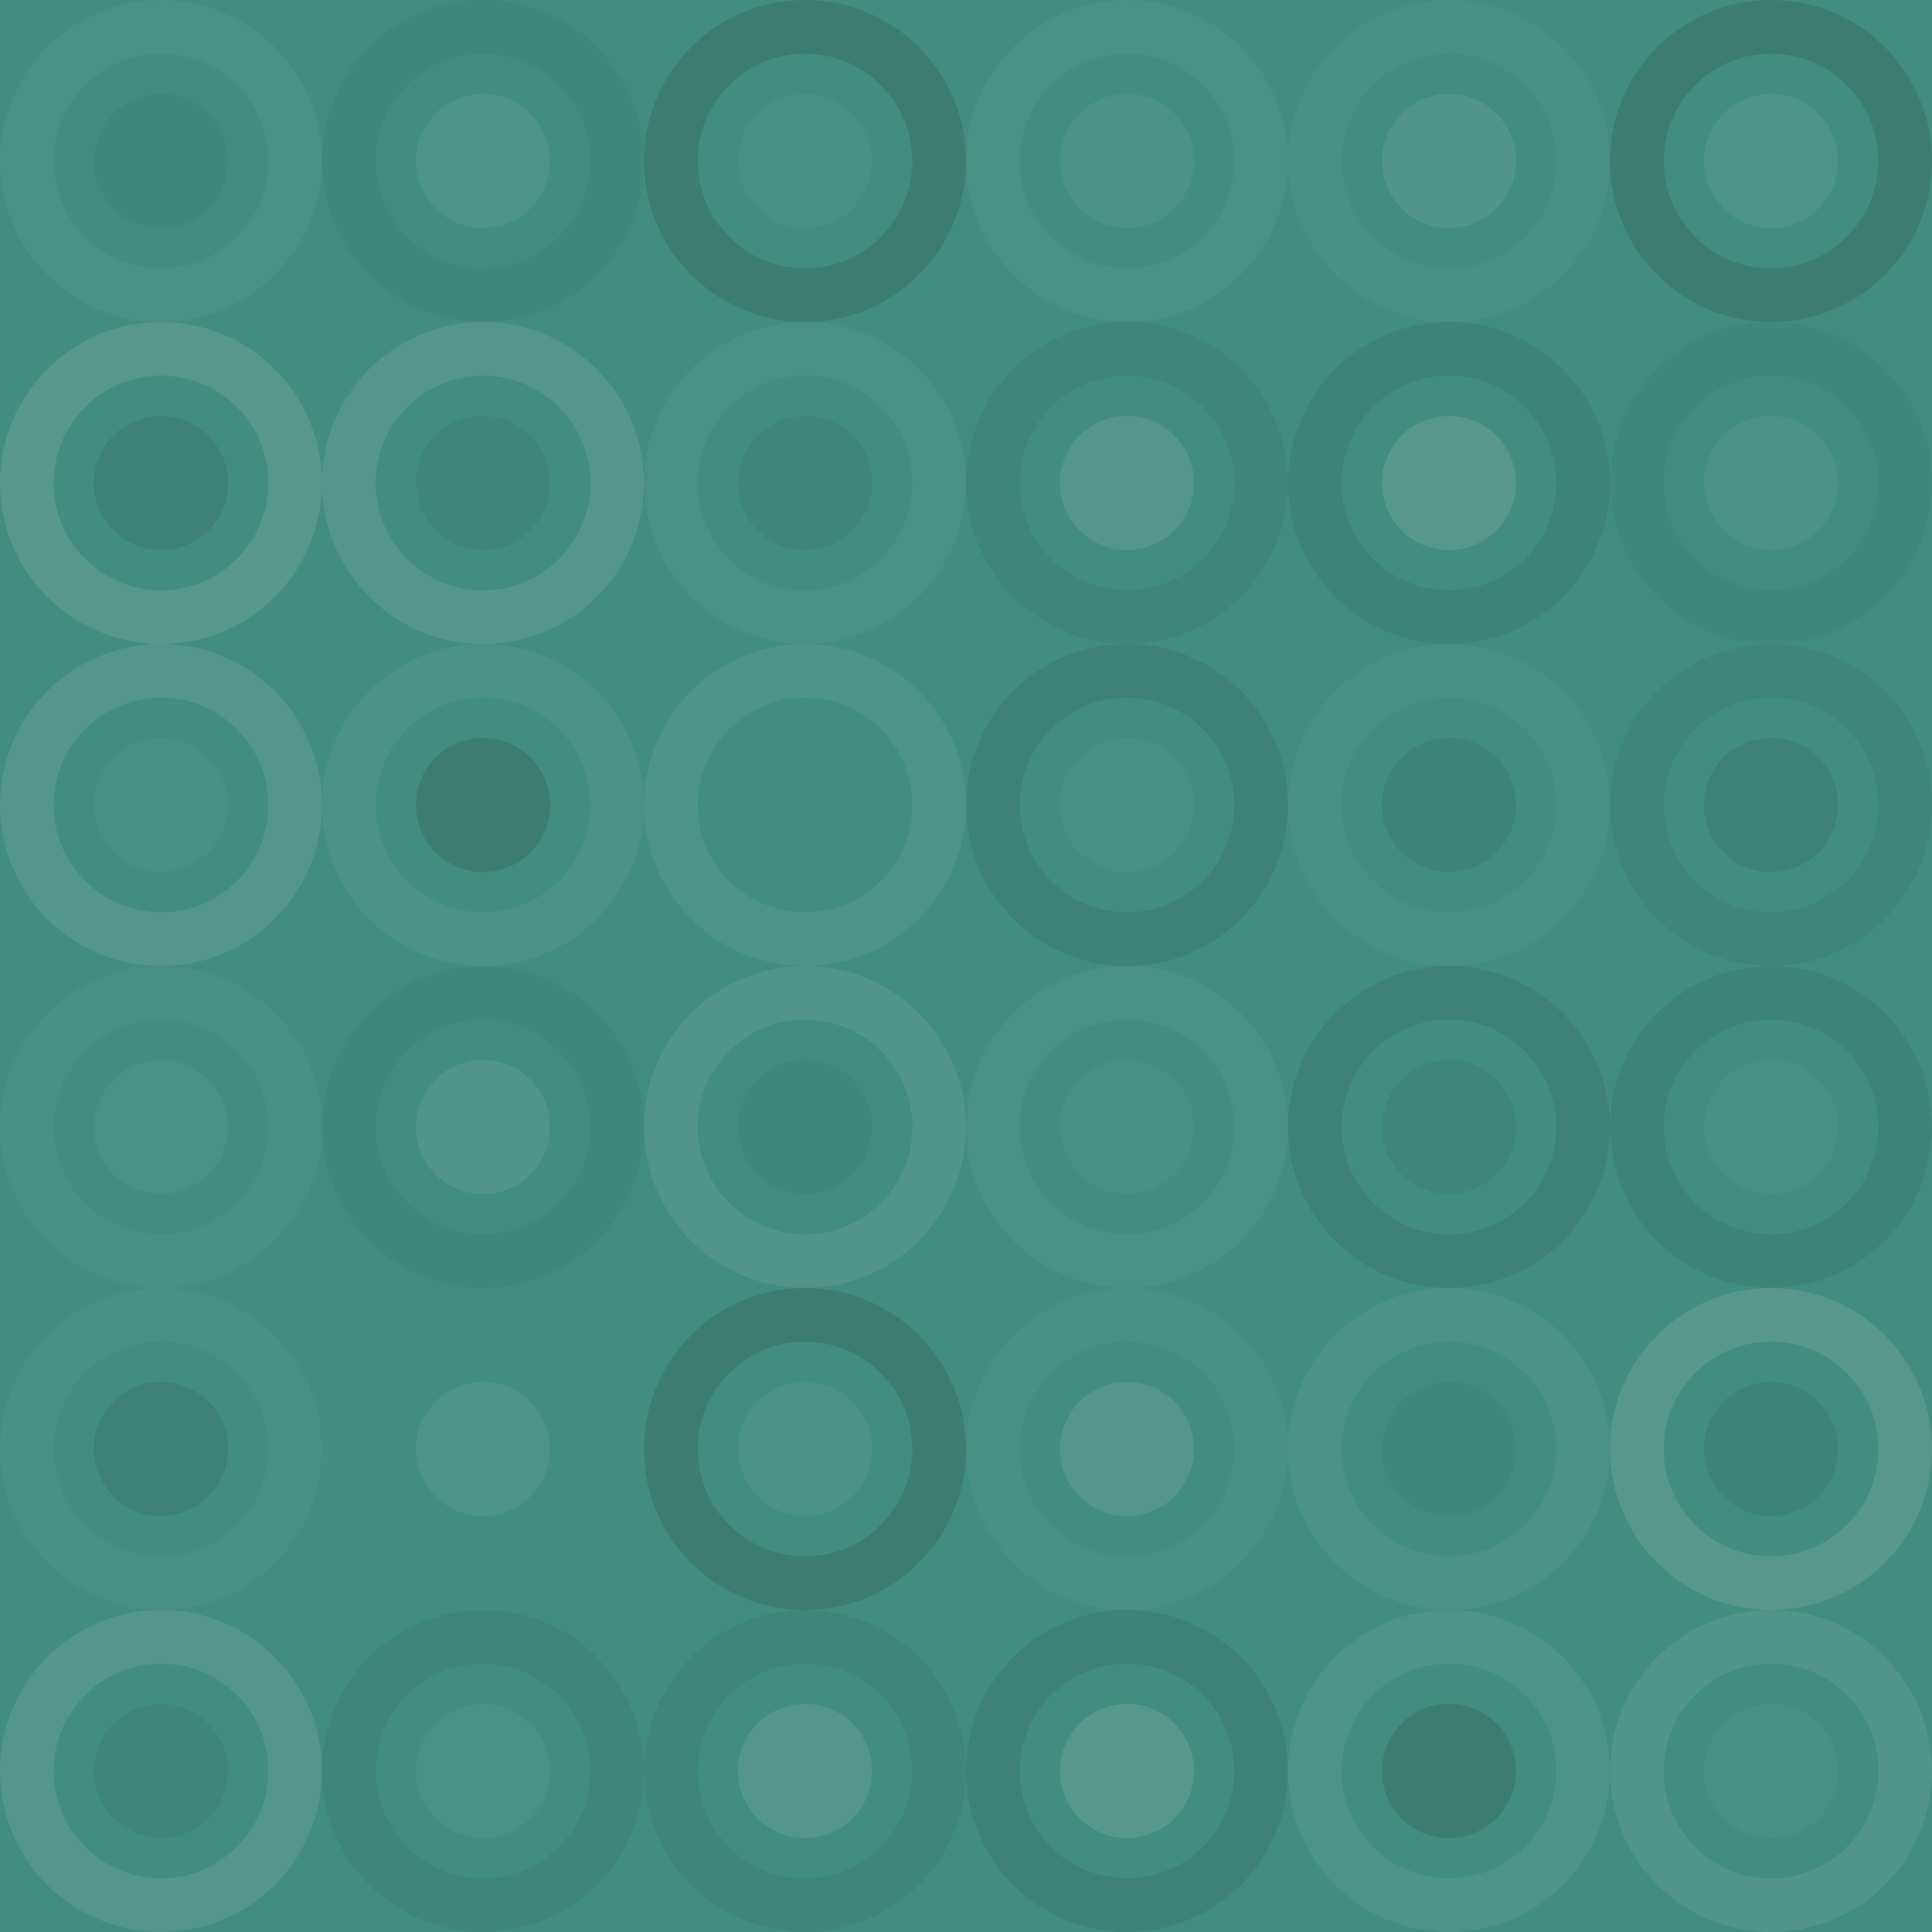 <svg xmlns="http://www.w3.org/2000/svg" width="168" height="168" viewbox="0 0 168 168" preserveAspectRatio="none"><rect x="0" y="0" width="100%" height="100%" fill="rgb(65, 141, 126)" /><circle cx="14" cy="14" r="11.667" fill="none" stroke="#ddd" style="opacity:0.055;stroke-width:4.667px;" /><circle cx="14" cy="14" r="5.833" fill="#222" fill-opacity="0.029" /><circle cx="42" cy="14" r="11.667" fill="none" stroke="#222" style="opacity:0.046;stroke-width:4.667px;" /><circle cx="42" cy="14" r="5.833" fill="#ddd" fill-opacity="0.089" /><circle cx="70" cy="14" r="11.667" fill="none" stroke="#222" style="opacity:0.15;stroke-width:4.667px;" /><circle cx="70" cy="14" r="5.833" fill="#ddd" fill-opacity="0.037" /><circle cx="98" cy="14" r="11.667" fill="none" stroke="#ddd" style="opacity:0.055;stroke-width:4.667px;" /><circle cx="98" cy="14" r="5.833" fill="#ddd" fill-opacity="0.072" /><circle cx="126" cy="14" r="11.667" fill="none" stroke="#ddd" style="opacity:0.037;stroke-width:4.667px;" /><circle cx="126" cy="14" r="5.833" fill="#ddd" fill-opacity="0.107" /><circle cx="154" cy="14" r="11.667" fill="none" stroke="#222" style="opacity:0.15;stroke-width:4.667px;" /><circle cx="154" cy="14" r="5.833" fill="#ddd" fill-opacity="0.089" /><circle cx="14" cy="42" r="11.667" fill="none" stroke="#ddd" style="opacity:0.141;stroke-width:4.667px;" /><circle cx="14" cy="42" r="5.833" fill="#222" fill-opacity="0.098" /><circle cx="42" cy="42" r="11.667" fill="none" stroke="#ddd" style="opacity:0.124;stroke-width:4.667px;" /><circle cx="42" cy="42" r="5.833" fill="#222" fill-opacity="0.063" /><circle cx="70" cy="42" r="11.667" fill="none" stroke="#ddd" style="opacity:0.055;stroke-width:4.667px;" /><circle cx="70" cy="42" r="5.833" fill="#222" fill-opacity="0.063" /><circle cx="98" cy="42" r="11.667" fill="none" stroke="#222" style="opacity:0.063;stroke-width:4.667px;" /><circle cx="98" cy="42" r="5.833" fill="#ddd" fill-opacity="0.124" /><circle cx="126" cy="42" r="11.667" fill="none" stroke="#222" style="opacity:0.081;stroke-width:4.667px;" /><circle cx="126" cy="42" r="5.833" fill="#ddd" fill-opacity="0.141" /><circle cx="154" cy="42" r="11.667" fill="none" stroke="#222" style="opacity:0.029;stroke-width:4.667px;" /><circle cx="154" cy="42" r="5.833" fill="#ddd" fill-opacity="0.072" /><circle cx="14" cy="70" r="11.667" fill="none" stroke="#ddd" style="opacity:0.124;stroke-width:4.667px;" /><circle cx="14" cy="70" r="5.833" fill="#ddd" fill-opacity="0.037" /><circle cx="42" cy="70" r="11.667" fill="none" stroke="#ddd" style="opacity:0.072;stroke-width:4.667px;" /><circle cx="42" cy="70" r="5.833" fill="#222" fill-opacity="0.15" /><circle cx="70" cy="70" r="11.667" fill="none" stroke="#ddd" style="opacity:0.089;stroke-width:4.667px;" /><circle cx="70" cy="70" r="5.833" fill="#ddd" fill-opacity="0.02" /><circle cx="98" cy="70" r="11.667" fill="none" stroke="#222" style="opacity:0.098;stroke-width:4.667px;" /><circle cx="98" cy="70" r="5.833" fill="#ddd" fill-opacity="0.037" /><circle cx="126" cy="70" r="11.667" fill="none" stroke="#ddd" style="opacity:0.037;stroke-width:4.667px;" /><circle cx="126" cy="70" r="5.833" fill="#222" fill-opacity="0.081" /><circle cx="154" cy="70" r="11.667" fill="none" stroke="#222" style="opacity:0.063;stroke-width:4.667px;" /><circle cx="154" cy="70" r="5.833" fill="#222" fill-opacity="0.098" /><circle cx="14" cy="98" r="11.667" fill="none" stroke="#ddd" style="opacity:0.037;stroke-width:4.667px;" /><circle cx="14" cy="98" r="5.833" fill="#ddd" fill-opacity="0.055" /><circle cx="42" cy="98" r="11.667" fill="none" stroke="#222" style="opacity:0.029;stroke-width:4.667px;" /><circle cx="42" cy="98" r="5.833" fill="#ddd" fill-opacity="0.107" /><circle cx="70" cy="98" r="11.667" fill="none" stroke="#ddd" style="opacity:0.107;stroke-width:4.667px;" /><circle cx="70" cy="98" r="5.833" fill="#222" fill-opacity="0.029" /><circle cx="98" cy="98" r="11.667" fill="none" stroke="#ddd" style="opacity:0.055;stroke-width:4.667px;" /><circle cx="98" cy="98" r="5.833" fill="#ddd" fill-opacity="0.037" /><circle cx="126" cy="98" r="11.667" fill="none" stroke="#222" style="opacity:0.098;stroke-width:4.667px;" /><circle cx="126" cy="98" r="5.833" fill="#222" fill-opacity="0.063" /><circle cx="154" cy="98" r="11.667" fill="none" stroke="#222" style="opacity:0.081;stroke-width:4.667px;" /><circle cx="154" cy="98" r="5.833" fill="#ddd" fill-opacity="0.037" /><circle cx="14" cy="126" r="11.667" fill="none" stroke="#ddd" style="opacity:0.037;stroke-width:4.667px;" /><circle cx="14" cy="126" r="5.833" fill="#222" fill-opacity="0.098" /><circle cx="42" cy="126" r="11.667" fill="none" stroke="#ddd" style="opacity:0.02;stroke-width:4.667px;" /><circle cx="42" cy="126" r="5.833" fill="#ddd" fill-opacity="0.089" /><circle cx="70" cy="126" r="11.667" fill="none" stroke="#222" style="opacity:0.15;stroke-width:4.667px;" /><circle cx="70" cy="126" r="5.833" fill="#ddd" fill-opacity="0.072" /><circle cx="98" cy="126" r="11.667" fill="none" stroke="#ddd" style="opacity:0.037;stroke-width:4.667px;" /><circle cx="98" cy="126" r="5.833" fill="#ddd" fill-opacity="0.124" /><circle cx="126" cy="126" r="11.667" fill="none" stroke="#ddd" style="opacity:0.072;stroke-width:4.667px;" /><circle cx="126" cy="126" r="5.833" fill="#222" fill-opacity="0.029" /><circle cx="154" cy="126" r="11.667" fill="none" stroke="#ddd" style="opacity:0.141;stroke-width:4.667px;" /><circle cx="154" cy="126" r="5.833" fill="#222" fill-opacity="0.081" /><circle cx="14" cy="154" r="11.667" fill="none" stroke="#ddd" style="opacity:0.124;stroke-width:4.667px;" /><circle cx="14" cy="154" r="5.833" fill="#222" fill-opacity="0.063" /><circle cx="42" cy="154" r="11.667" fill="none" stroke="#222" style="opacity:0.063;stroke-width:4.667px;" /><circle cx="42" cy="154" r="5.833" fill="#ddd" fill-opacity="0.055" /><circle cx="70" cy="154" r="11.667" fill="none" stroke="#222" style="opacity:0.063;stroke-width:4.667px;" /><circle cx="70" cy="154" r="5.833" fill="#ddd" fill-opacity="0.124" /><circle cx="98" cy="154" r="11.667" fill="none" stroke="#222" style="opacity:0.098;stroke-width:4.667px;" /><circle cx="98" cy="154" r="5.833" fill="#ddd" fill-opacity="0.141" /><circle cx="126" cy="154" r="11.667" fill="none" stroke="#ddd" style="opacity:0.089;stroke-width:4.667px;" /><circle cx="126" cy="154" r="5.833" fill="#222" fill-opacity="0.15" /><circle cx="154" cy="154" r="11.667" fill="none" stroke="#ddd" style="opacity:0.107;stroke-width:4.667px;" /><circle cx="154" cy="154" r="5.833" fill="#ddd" fill-opacity="0.037" /></svg>